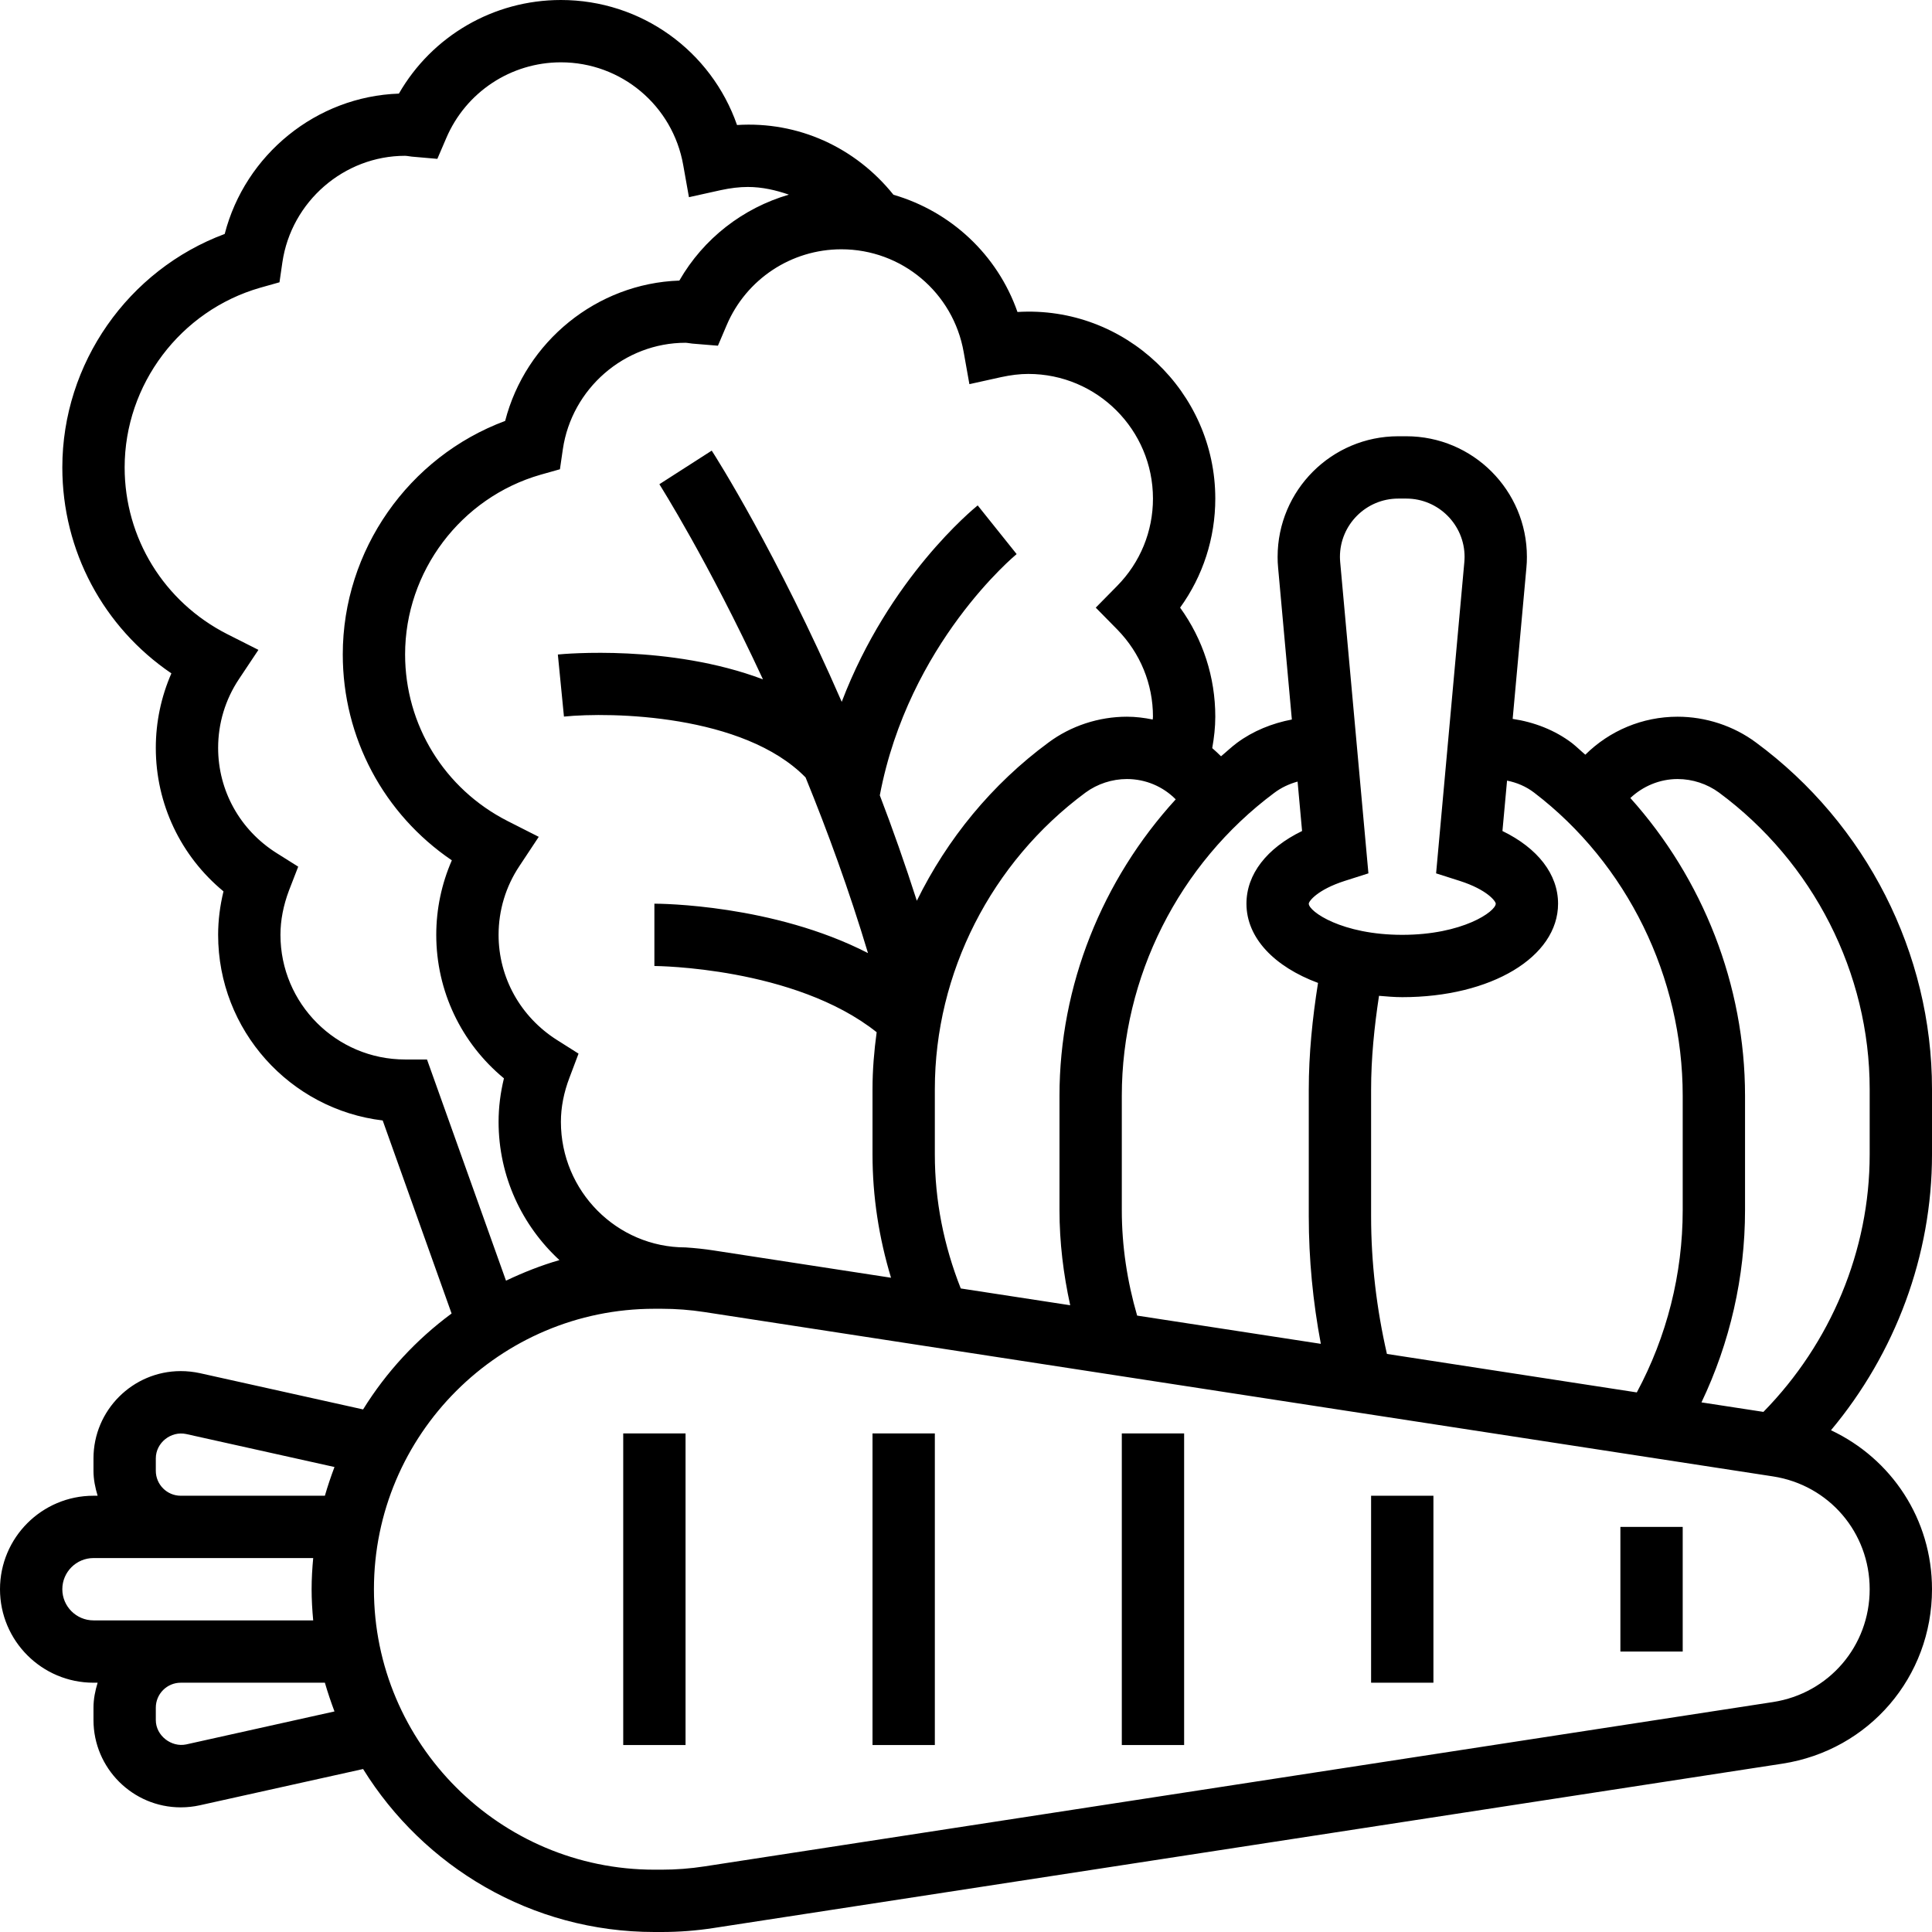<?xml version="1.0" encoding="UTF-8"?><svg xmlns="http://www.w3.org/2000/svg" xmlns:xlink="http://www.w3.org/1999/xlink" height="62.0" preserveAspectRatio="xMidYMid meet" version="1.0" viewBox="0.0 0.0 62.0 62.0" width="62.0" zoomAndPan="magnify"><g id="change1_1"><path d="M 60 37.051 C 60 40.129 58.754 43.102 56.59 45.309 L 54.602 45.004 C 55.516 43.086 56 40.98 56 38.836 L 56 35.164 C 56 31.609 54.645 28.199 52.32 25.609 C 52.723 25.23 53.262 25 53.836 25 C 54.312 25 54.785 25.156 55.164 25.434 C 58.191 27.672 60 31.227 60 34.949 Z M 60 51 C 60 52.82 58.695 54.344 56.895 54.621 L 22.605 59.895 C 22.152 59.965 21.691 60 21.234 60 L 21 60 C 16.039 60 12 55.961 12 51 C 12 46.039 16.039 42 21 42 L 21.234 42 C 21.691 42 22.152 42.035 22.605 42.105 L 56.895 47.379 C 58.695 47.656 60 49.18 60 51 Z M 5.977 55.98 C 5.5 56.082 5 55.699 5 55.199 L 5 54.801 C 5 54.359 5.359 54 5.801 54 L 10.426 54 C 10.516 54.312 10.621 54.621 10.734 54.922 Z M 2 51 C 2 50.449 2.449 50 3 50 L 10.051 50 C 10.02 50.332 10 50.664 10 51 C 10 51.336 10.02 51.668 10.051 52 L 3 52 C 2.449 52 2 51.551 2 51 Z M 5 47.199 L 5 46.801 C 5 46.301 5.484 45.914 5.977 46.02 L 10.734 47.078 C 10.621 47.379 10.516 47.688 10.426 48 L 5.801 48 C 5.359 48 5 47.641 5 47.199 Z M 13.703 34 L 13 34 C 10.793 34 9 32.207 9 30 C 9 29.531 9.094 29.055 9.273 28.578 L 9.57 27.812 L 8.875 27.375 C 7.699 26.633 7 25.371 7 24 C 7 23.215 7.23 22.449 7.668 21.793 L 8.293 20.855 L 7.289 20.348 C 5.262 19.316 4 17.266 4 15 C 4 12.34 5.789 9.969 8.348 9.234 L 8.969 9.059 L 9.062 8.418 C 9.348 6.469 11.039 5 13 5 C 13.039 5 13.074 5.008 13.113 5.012 C 13.18 5.023 13.246 5.031 13.316 5.035 L 14.035 5.098 L 14.32 4.434 C 14.949 2.957 16.395 2 18 2 C 19.938 2 21.59 3.387 21.926 5.301 L 22.109 6.328 L 23.129 6.102 C 23.441 6.035 23.723 6 24 6 C 24.461 6 24.898 6.102 25.316 6.246 C 23.844 6.676 22.578 7.652 21.801 9.004 C 19.152 9.094 16.867 10.961 16.211 13.508 C 13.113 14.66 11 17.66 11 21 C 11 23.68 12.32 26.129 14.5 27.609 C 14.172 28.359 14 29.172 14 30 C 14 31.801 14.801 33.473 16.172 34.605 C 16.059 35.07 16 35.535 16 36 C 16 37.758 16.758 39.336 17.953 40.438 C 17.359 40.609 16.789 40.836 16.238 41.098 Z M 30.926 11.301 L 31.109 12.328 L 32.129 12.102 C 32.441 12.035 32.723 12 33 12 C 35.207 12 37 13.793 37 16 C 37 17.051 36.594 18.047 35.852 18.801 L 35.164 19.5 L 35.852 20.199 C 36.594 20.957 37 21.949 37 23 C 37 23.031 36.992 23.059 36.992 23.09 C 36.723 23.035 36.445 23 36.164 23 C 35.262 23 34.367 23.293 33.648 23.828 C 31.828 25.168 30.395 26.926 29.422 28.906 C 29.043 27.727 28.645 26.594 28.234 25.523 C 29.16 20.637 32.594 17.809 32.625 17.781 L 31.375 16.219 C 31.238 16.332 28.531 18.539 27.012 22.523 C 24.93 17.746 22.969 14.656 22.84 14.461 L 21.16 15.539 C 21.184 15.582 22.711 17.98 24.484 21.801 C 21.492 20.672 18.094 20.984 17.902 21.004 L 18.098 22.996 C 19.602 22.844 23.863 22.918 25.852 24.949 C 26.555 26.672 27.246 28.559 27.855 30.586 C 24.816 29.023 21.188 29 21 29 L 21 31 C 21.047 31 25.5 31.031 28.133 33.125 C 28.051 33.727 28 34.336 28 34.949 L 28 37.051 C 28 38.402 28.207 39.723 28.594 41.004 L 22.906 40.129 C 22.605 40.082 22.305 40.051 22 40.031 C 19.793 40.031 18 38.223 18 36 C 18 35.535 18.094 35.055 18.277 34.578 L 18.566 33.812 L 17.875 33.375 C 16.703 32.633 16 31.371 16 30 C 16 29.215 16.23 28.449 16.668 27.793 L 17.289 26.855 L 16.289 26.348 C 14.262 25.316 13 23.266 13 21 C 13 18.34 14.789 15.969 17.348 15.234 L 17.969 15.059 L 18.062 14.418 C 18.348 12.469 20.039 11 22 11 C 22.035 11 22.074 11.008 22.109 11.012 C 22.18 11.023 22.25 11.031 22.32 11.035 L 23.039 11.094 L 23.32 10.434 C 23.949 8.957 25.395 8 27 8 C 28.938 8 30.59 9.387 30.926 11.301 Z M 30.832 41.348 C 30.289 39.973 30 38.535 30 37.051 L 30 34.949 C 30 31.227 31.809 27.672 34.836 25.434 C 35.215 25.156 35.688 25 36.164 25 C 36.766 25 37.324 25.242 37.73 25.652 C 35.371 28.234 34 31.629 34 35.164 L 34 38.836 C 34 39.867 34.125 40.887 34.344 41.887 Z M 41.641 25.082 L 41.785 26.668 C 40.652 27.219 40 28.055 40 29 C 40 30.102 40.898 31.023 42.297 31.543 C 42.117 32.676 42 33.824 42 34.969 L 42 39.031 C 42 40.406 42.133 41.777 42.387 43.125 L 36.492 42.219 C 36.172 41.117 36 39.984 36 38.836 L 36 35.164 C 36 31.359 37.828 27.727 40.891 25.445 C 41.113 25.277 41.371 25.156 41.641 25.082 Z M 44.871 16 L 45.129 16 C 46.16 16 47 16.84 47 17.871 C 47 17.926 46.996 17.984 46.992 18.039 L 46.086 28.027 L 46.848 28.27 C 47.723 28.551 48 28.922 48 29 C 48 29.25 46.938 30 45 30 C 43.062 30 42 29.25 42 29 C 42 28.922 42.277 28.551 43.152 28.27 L 43.914 28.027 L 43.008 18.039 C 43.004 17.984 43 17.926 43 17.871 C 43 16.84 43.84 16 44.871 16 Z M 49.234 25.438 C 52.219 27.719 54 31.355 54 35.164 L 54 38.836 C 54 40.887 53.488 42.895 52.527 44.684 L 44.508 43.449 C 44.176 42 44 40.52 44 39.031 L 44 34.969 C 44 33.961 44.102 32.957 44.254 31.957 C 44.5 31.977 44.742 32 45 32 C 47.852 32 50 30.711 50 29 C 50 28.055 49.348 27.219 48.215 26.668 L 48.363 25.051 C 48.676 25.113 48.973 25.238 49.234 25.438 Z M 62 34.949 C 62 30.594 59.891 26.438 56.352 23.828 C 55.633 23.293 54.738 23 53.836 23 C 52.707 23 51.652 23.449 50.875 24.219 C 50.73 24.098 50.598 23.965 50.449 23.848 C 49.895 23.426 49.227 23.172 48.543 23.07 L 48.984 18.219 C 48.996 18.102 49 17.988 49 17.871 C 49 15.734 47.266 14 45.129 14 L 44.871 14 C 42.734 14 41 15.734 41 17.871 C 41 17.988 41.004 18.102 41.016 18.219 L 41.457 23.09 C 40.824 23.211 40.211 23.457 39.695 23.84 C 39.516 23.973 39.355 24.129 39.184 24.27 C 39.094 24.18 39 24.094 38.902 24.008 C 38.961 23.676 39 23.34 39 23 C 39 21.73 38.605 20.516 37.871 19.5 C 38.605 18.484 39 17.27 39 16 C 39 12.574 36.102 9.801 32.652 10.012 C 32.008 8.172 30.512 6.785 28.672 6.25 C 27.453 4.73 25.617 3.887 23.652 4.012 C 22.824 1.637 20.582 0 18 0 C 15.836 0 13.863 1.156 12.801 3.004 C 10.152 3.094 7.867 4.961 7.211 7.508 C 4.113 8.66 2 11.66 2 15 C 2 17.68 3.32 20.129 5.5 21.609 C 5.172 22.359 5 23.172 5 24 C 5 25.801 5.801 27.473 7.172 28.605 C 7.059 29.07 7 29.535 7 30 C 7 33.066 9.309 35.602 12.281 35.957 L 14.492 42.152 C 13.359 42.988 12.395 44.031 11.652 45.23 L 6.414 44.066 C 6.215 44.023 6.008 44 5.801 44 C 4.258 44 3 45.258 3 46.801 L 3 47.199 C 3 47.477 3.055 47.742 3.133 48 L 3 48 C 1.344 48 0 49.344 0 51 C 0 52.656 1.344 54 3 54 L 3.133 54 C 3.055 54.258 3 54.52 3 54.801 L 3 55.199 C 3 56.742 4.258 58 5.801 58 C 6.008 58 6.215 57.977 6.41 57.934 L 11.652 56.77 C 13.594 59.902 17.051 62 21 62 L 21.234 62 C 21.793 62 22.355 61.957 22.906 61.871 L 57.199 56.598 C 59.98 56.168 62 53.816 62 51 C 62 48.75 60.699 46.812 58.758 45.898 C 60.828 43.422 62 40.285 62 37.051 L 62 34.949" fill="inherit"/><path d="M 20 56 L 22 56 L 22 46 L 20 46 L 20 56" fill="inherit"/><path d="M 28 56 L 30 56 L 30 46 L 28 46 L 28 56" fill="inherit"/><path d="M 36 56 L 38 56 L 38 46 L 36 46 L 36 56" fill="inherit"/><path d="M 44 54 L 46 54 L 46 48 L 44 48 L 44 54" fill="inherit"/><path d="M 52 53 L 54 53 L 54 49 L 52 49 L 52 53" fill="inherit"/></g></svg>
